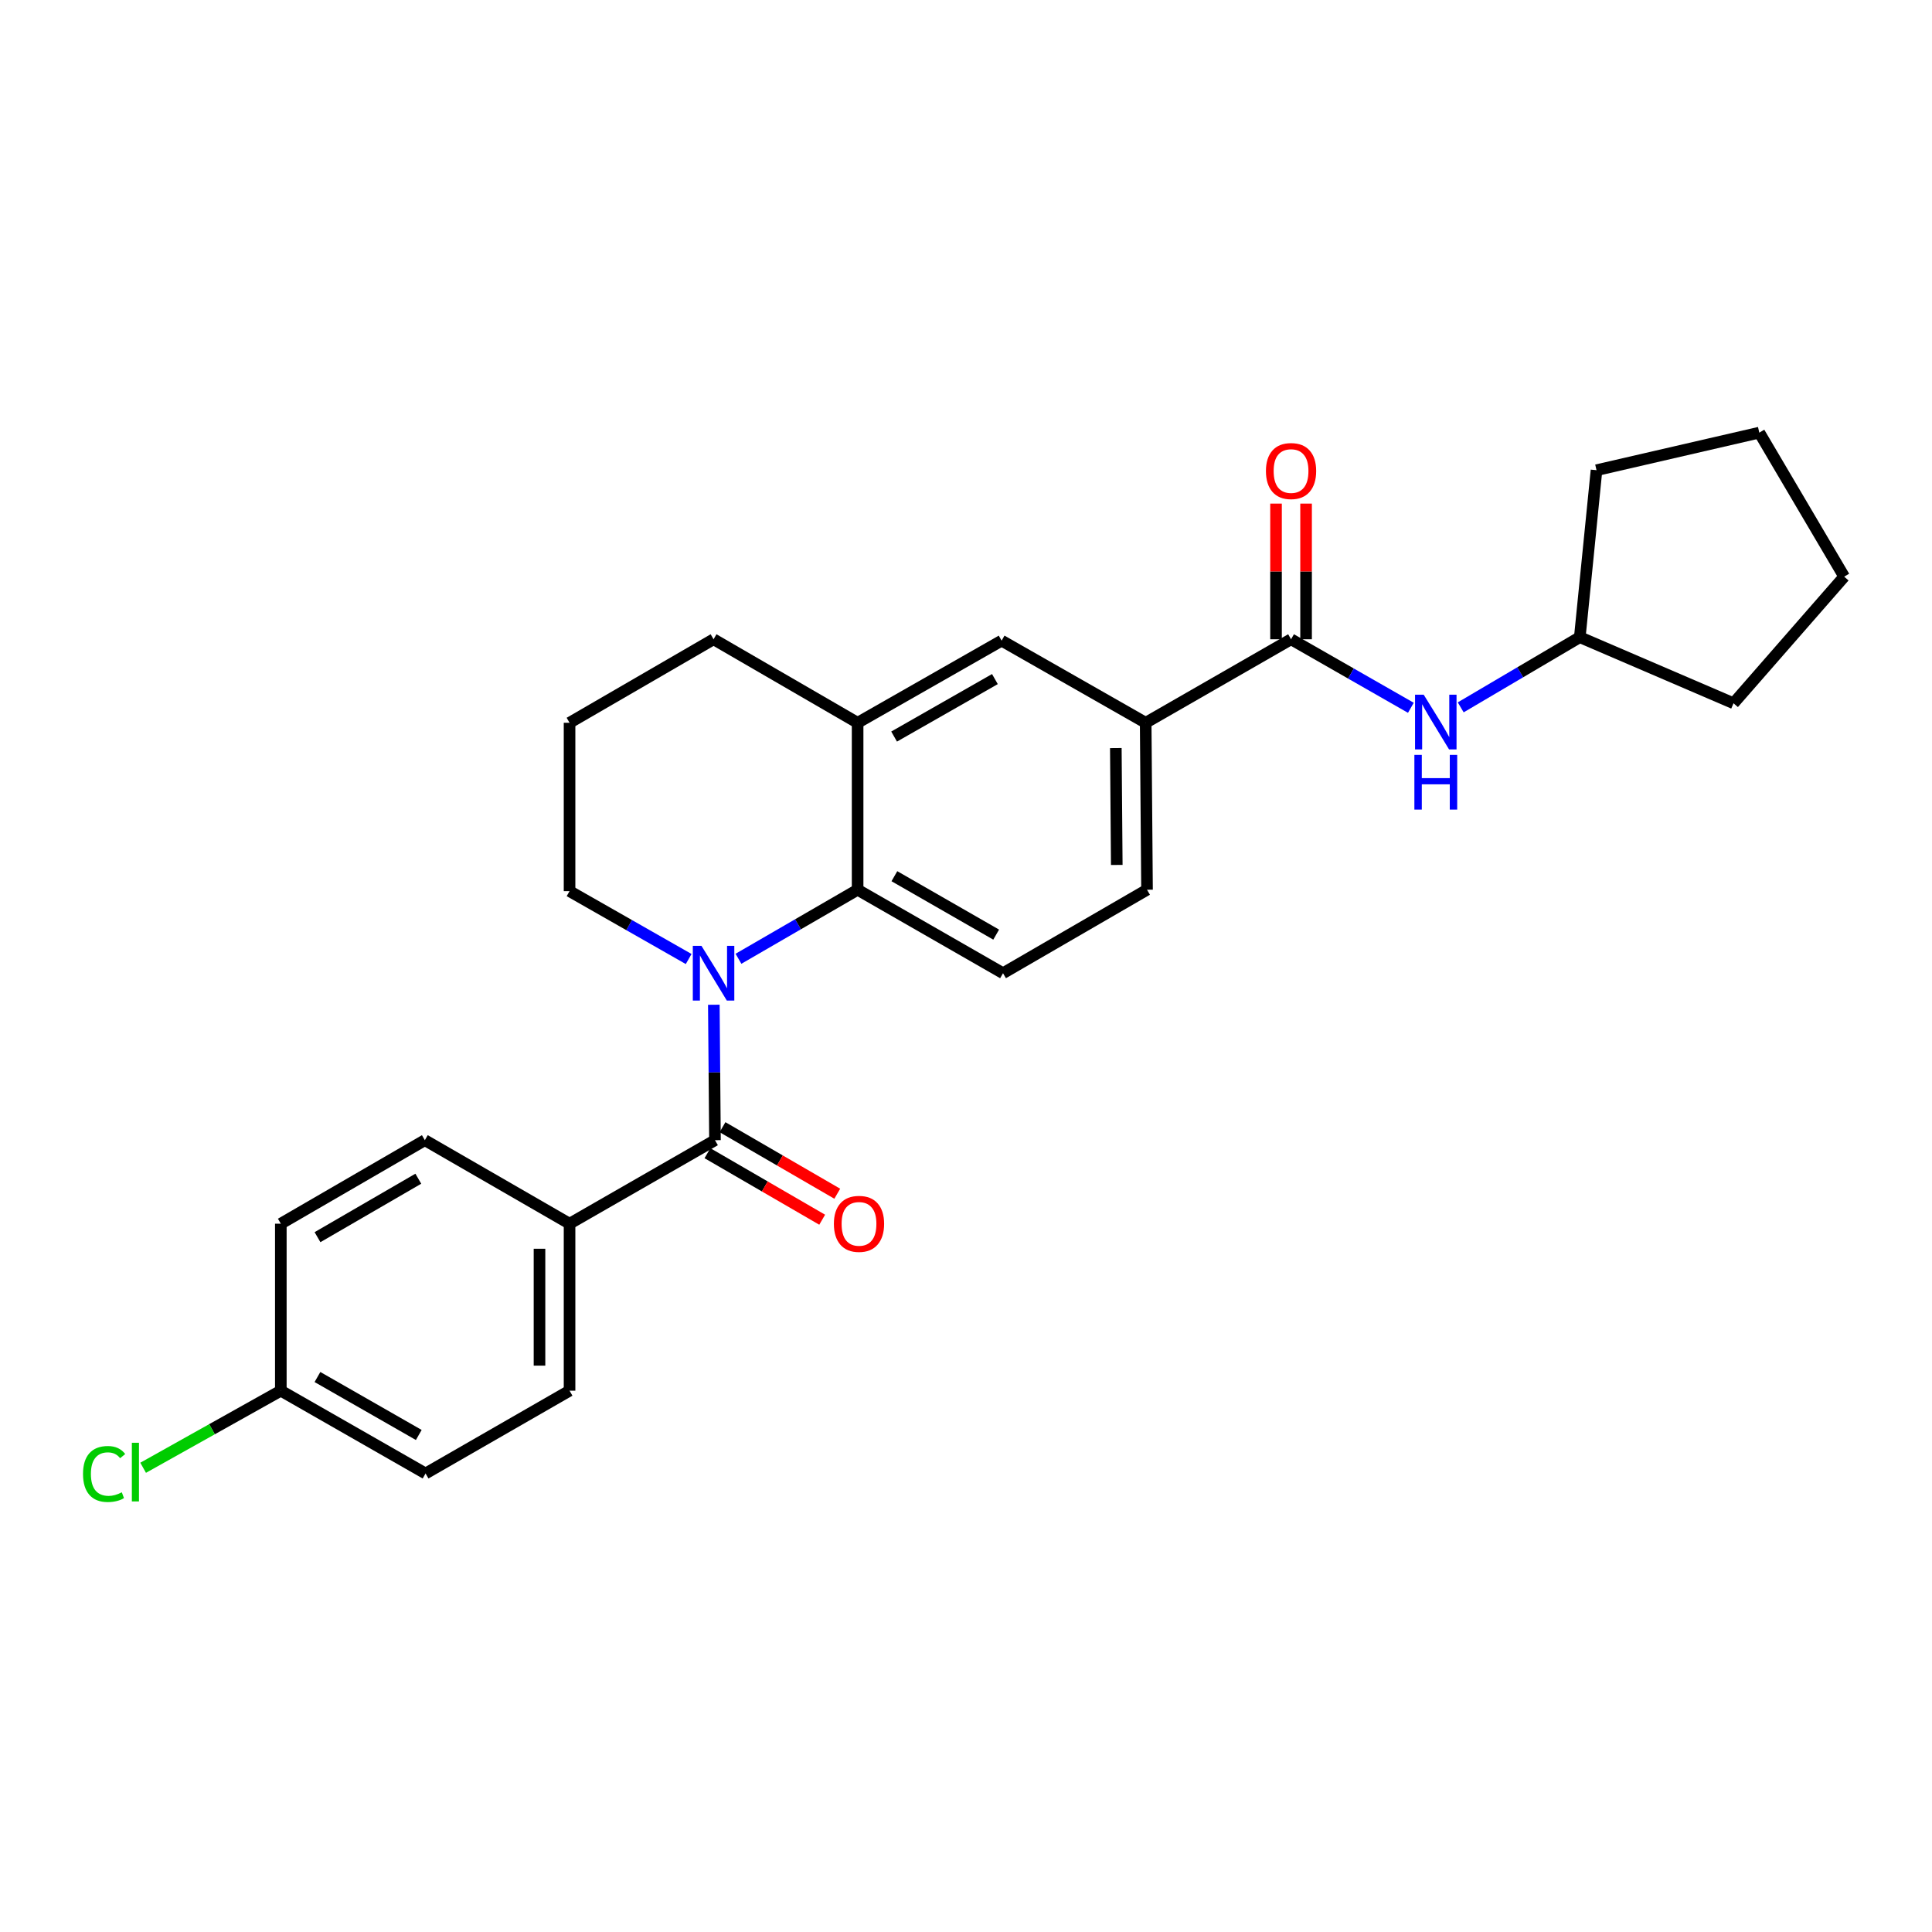 <?xml version='1.0' encoding='iso-8859-1'?>
<svg version='1.1' baseProfile='full'
              xmlns='http://www.w3.org/2000/svg'
                      xmlns:rdkit='http://www.rdkit.org/xml'
                      xmlns:xlink='http://www.w3.org/1999/xlink'
                  xml:space='preserve'
width='1000px' height='1000px' viewBox='0 0 1000 1000'>
<!-- END OF HEADER -->
<rect style='opacity:1.0;fill:#FFFFFF;stroke:none' width='1000' height='1000' x='0' y='0'> </rect>
<path class='bond-0' d='M 369.476,520.052 L 369.774,555.105' style='fill:none;fill-rule:evenodd;stroke:#0000FF;stroke-width:6px;stroke-linecap:butt;stroke-linejoin:miter;stroke-opacity:1' />
<path class='bond-0' d='M 369.774,555.105 L 370.072,590.159' style='fill:none;fill-rule:evenodd;stroke:#000000;stroke-width:6px;stroke-linecap:butt;stroke-linejoin:miter;stroke-opacity:1' />
<path class='bond-1' d='M 382.231,496.26 L 413.066,478.395' style='fill:none;fill-rule:evenodd;stroke:#0000FF;stroke-width:6px;stroke-linecap:butt;stroke-linejoin:miter;stroke-opacity:1' />
<path class='bond-1' d='M 413.066,478.395 L 443.9,460.53' style='fill:none;fill-rule:evenodd;stroke:#000000;stroke-width:6px;stroke-linecap:butt;stroke-linejoin:miter;stroke-opacity:1' />
<path class='bond-14' d='M 356.452,496.388 L 325.626,478.822' style='fill:none;fill-rule:evenodd;stroke:#0000FF;stroke-width:6px;stroke-linecap:butt;stroke-linejoin:miter;stroke-opacity:1' />
<path class='bond-14' d='M 325.626,478.822 L 294.8,461.256' style='fill:none;fill-rule:evenodd;stroke:#000000;stroke-width:6px;stroke-linecap:butt;stroke-linejoin:miter;stroke-opacity:1' />
<path class='bond-8' d='M 370.072,590.159 L 294.8,633.386' style='fill:none;fill-rule:evenodd;stroke:#000000;stroke-width:6px;stroke-linecap:butt;stroke-linejoin:miter;stroke-opacity:1' />
<path class='bond-9' d='M 366.17,596.888 L 395.866,614.107' style='fill:none;fill-rule:evenodd;stroke:#000000;stroke-width:6px;stroke-linecap:butt;stroke-linejoin:miter;stroke-opacity:1' />
<path class='bond-9' d='M 395.866,614.107 L 425.561,631.327' style='fill:none;fill-rule:evenodd;stroke:#FF0000;stroke-width:6px;stroke-linecap:butt;stroke-linejoin:miter;stroke-opacity:1' />
<path class='bond-9' d='M 373.973,583.431 L 403.669,600.651' style='fill:none;fill-rule:evenodd;stroke:#000000;stroke-width:6px;stroke-linecap:butt;stroke-linejoin:miter;stroke-opacity:1' />
<path class='bond-9' d='M 403.669,600.651 L 433.365,617.87' style='fill:none;fill-rule:evenodd;stroke:#FF0000;stroke-width:6px;stroke-linecap:butt;stroke-linejoin:miter;stroke-opacity:1' />
<path class='bond-3' d='M 443.9,460.53 L 443.9,374.11' style='fill:none;fill-rule:evenodd;stroke:#000000;stroke-width:6px;stroke-linecap:butt;stroke-linejoin:miter;stroke-opacity:1' />
<path class='bond-7' d='M 443.9,460.53 L 519.163,503.731' style='fill:none;fill-rule:evenodd;stroke:#000000;stroke-width:6px;stroke-linecap:butt;stroke-linejoin:miter;stroke-opacity:1' />
<path class='bond-7' d='M 462.933,453.519 L 515.617,483.76' style='fill:none;fill-rule:evenodd;stroke:#000000;stroke-width:6px;stroke-linecap:butt;stroke-linejoin:miter;stroke-opacity:1' />
<path class='bond-2' d='M 668.246,330.883 L 593,374.11' style='fill:none;fill-rule:evenodd;stroke:#000000;stroke-width:6px;stroke-linecap:butt;stroke-linejoin:miter;stroke-opacity:1' />
<path class='bond-5' d='M 668.246,330.883 L 699.255,348.618' style='fill:none;fill-rule:evenodd;stroke:#000000;stroke-width:6px;stroke-linecap:butt;stroke-linejoin:miter;stroke-opacity:1' />
<path class='bond-5' d='M 699.255,348.618 L 730.265,366.353' style='fill:none;fill-rule:evenodd;stroke:#0000FF;stroke-width:6px;stroke-linecap:butt;stroke-linejoin:miter;stroke-opacity:1' />
<path class='bond-10' d='M 676.023,330.883 L 676.023,295.775' style='fill:none;fill-rule:evenodd;stroke:#000000;stroke-width:6px;stroke-linecap:butt;stroke-linejoin:miter;stroke-opacity:1' />
<path class='bond-10' d='M 676.023,295.775 L 676.023,260.667' style='fill:none;fill-rule:evenodd;stroke:#FF0000;stroke-width:6px;stroke-linecap:butt;stroke-linejoin:miter;stroke-opacity:1' />
<path class='bond-10' d='M 660.468,330.883 L 660.468,295.775' style='fill:none;fill-rule:evenodd;stroke:#000000;stroke-width:6px;stroke-linecap:butt;stroke-linejoin:miter;stroke-opacity:1' />
<path class='bond-10' d='M 660.468,295.775 L 660.468,260.667' style='fill:none;fill-rule:evenodd;stroke:#FF0000;stroke-width:6px;stroke-linecap:butt;stroke-linejoin:miter;stroke-opacity:1' />
<path class='bond-6' d='M 443.9,374.11 L 518.437,331.6' style='fill:none;fill-rule:evenodd;stroke:#000000;stroke-width:6px;stroke-linecap:butt;stroke-linejoin:miter;stroke-opacity:1' />
<path class='bond-6' d='M 462.787,381.246 L 514.963,351.489' style='fill:none;fill-rule:evenodd;stroke:#000000;stroke-width:6px;stroke-linecap:butt;stroke-linejoin:miter;stroke-opacity:1' />
<path class='bond-26' d='M 443.9,374.11 L 369.337,330.883' style='fill:none;fill-rule:evenodd;stroke:#000000;stroke-width:6px;stroke-linecap:butt;stroke-linejoin:miter;stroke-opacity:1' />
<path class='bond-4' d='M 593,374.11 L 593.7,460.53' style='fill:none;fill-rule:evenodd;stroke:#000000;stroke-width:6px;stroke-linecap:butt;stroke-linejoin:miter;stroke-opacity:1' />
<path class='bond-4' d='M 577.55,387.199 L 578.04,447.693' style='fill:none;fill-rule:evenodd;stroke:#000000;stroke-width:6px;stroke-linecap:butt;stroke-linejoin:miter;stroke-opacity:1' />
<path class='bond-27' d='M 593,374.11 L 518.437,331.6' style='fill:none;fill-rule:evenodd;stroke:#000000;stroke-width:6px;stroke-linecap:butt;stroke-linejoin:miter;stroke-opacity:1' />
<path class='bond-16' d='M 756.066,366.126 L 786.883,347.964' style='fill:none;fill-rule:evenodd;stroke:#0000FF;stroke-width:6px;stroke-linecap:butt;stroke-linejoin:miter;stroke-opacity:1' />
<path class='bond-16' d='M 786.883,347.964 L 817.7,329.803' style='fill:none;fill-rule:evenodd;stroke:#000000;stroke-width:6px;stroke-linecap:butt;stroke-linejoin:miter;stroke-opacity:1' />
<path class='bond-11' d='M 519.163,503.731 L 593.7,460.53' style='fill:none;fill-rule:evenodd;stroke:#000000;stroke-width:6px;stroke-linecap:butt;stroke-linejoin:miter;stroke-opacity:1' />
<path class='bond-12' d='M 294.8,633.386 L 294.8,719.815' style='fill:none;fill-rule:evenodd;stroke:#000000;stroke-width:6px;stroke-linecap:butt;stroke-linejoin:miter;stroke-opacity:1' />
<path class='bond-12' d='M 279.244,646.351 L 279.244,706.851' style='fill:none;fill-rule:evenodd;stroke:#000000;stroke-width:6px;stroke-linecap:butt;stroke-linejoin:miter;stroke-opacity:1' />
<path class='bond-13' d='M 294.8,633.386 L 219.9,590.159' style='fill:none;fill-rule:evenodd;stroke:#000000;stroke-width:6px;stroke-linecap:butt;stroke-linejoin:miter;stroke-opacity:1' />
<path class='bond-17' d='M 294.8,719.815 L 220.272,762.67' style='fill:none;fill-rule:evenodd;stroke:#000000;stroke-width:6px;stroke-linecap:butt;stroke-linejoin:miter;stroke-opacity:1' />
<path class='bond-18' d='M 219.9,590.159 L 145.354,633.386' style='fill:none;fill-rule:evenodd;stroke:#000000;stroke-width:6px;stroke-linecap:butt;stroke-linejoin:miter;stroke-opacity:1' />
<path class='bond-18' d='M 216.521,610.1 L 164.339,640.359' style='fill:none;fill-rule:evenodd;stroke:#000000;stroke-width:6px;stroke-linecap:butt;stroke-linejoin:miter;stroke-opacity:1' />
<path class='bond-21' d='M 294.8,461.256 L 294.8,374.11' style='fill:none;fill-rule:evenodd;stroke:#000000;stroke-width:6px;stroke-linecap:butt;stroke-linejoin:miter;stroke-opacity:1' />
<path class='bond-15' d='M 145.354,719.815 L 145.354,633.386' style='fill:none;fill-rule:evenodd;stroke:#000000;stroke-width:6px;stroke-linecap:butt;stroke-linejoin:miter;stroke-opacity:1' />
<path class='bond-19' d='M 145.354,719.815 L 109.721,739.765' style='fill:none;fill-rule:evenodd;stroke:#000000;stroke-width:6px;stroke-linecap:butt;stroke-linejoin:miter;stroke-opacity:1' />
<path class='bond-19' d='M 109.721,739.765 L 74.088,759.716' style='fill:none;fill-rule:evenodd;stroke:#00CC00;stroke-width:6px;stroke-linecap:butt;stroke-linejoin:miter;stroke-opacity:1' />
<path class='bond-28' d='M 145.354,719.815 L 220.272,762.67' style='fill:none;fill-rule:evenodd;stroke:#000000;stroke-width:6px;stroke-linecap:butt;stroke-linejoin:miter;stroke-opacity:1' />
<path class='bond-28' d='M 164.316,712.741 L 216.758,742.74' style='fill:none;fill-rule:evenodd;stroke:#000000;stroke-width:6px;stroke-linecap:butt;stroke-linejoin:miter;stroke-opacity:1' />
<path class='bond-22' d='M 817.7,329.803 L 897.275,364.008' style='fill:none;fill-rule:evenodd;stroke:#000000;stroke-width:6px;stroke-linecap:butt;stroke-linejoin:miter;stroke-opacity:1' />
<path class='bond-23' d='M 817.7,329.803 L 826.35,243.374' style='fill:none;fill-rule:evenodd;stroke:#000000;stroke-width:6px;stroke-linecap:butt;stroke-linejoin:miter;stroke-opacity:1' />
<path class='bond-20' d='M 369.337,330.883 L 294.8,374.11' style='fill:none;fill-rule:evenodd;stroke:#000000;stroke-width:6px;stroke-linecap:butt;stroke-linejoin:miter;stroke-opacity:1' />
<path class='bond-25' d='M 897.275,364.008 L 954.545,298.475' style='fill:none;fill-rule:evenodd;stroke:#000000;stroke-width:6px;stroke-linecap:butt;stroke-linejoin:miter;stroke-opacity:1' />
<path class='bond-24' d='M 826.35,243.374 L 910.61,223.93' style='fill:none;fill-rule:evenodd;stroke:#000000;stroke-width:6px;stroke-linecap:butt;stroke-linejoin:miter;stroke-opacity:1' />
<path class='bond-29' d='M 910.61,223.93 L 954.545,298.475' style='fill:none;fill-rule:evenodd;stroke:#000000;stroke-width:6px;stroke-linecap:butt;stroke-linejoin:miter;stroke-opacity:1' />
<path  class='atom-0' d='M 363.077 489.571
L 372.357 504.571
Q 373.277 506.051, 374.757 508.731
Q 376.237 511.411, 376.317 511.571
L 376.317 489.571
L 380.077 489.571
L 380.077 517.891
L 376.197 517.891
L 366.237 501.491
Q 365.077 499.571, 363.837 497.371
Q 362.637 495.171, 362.277 494.491
L 362.277 517.891
L 358.597 517.891
L 358.597 489.571
L 363.077 489.571
' fill='#0000FF'/>
<path  class='atom-6' d='M 736.903 359.57
L 746.183 374.57
Q 747.103 376.05, 748.583 378.73
Q 750.063 381.41, 750.143 381.57
L 750.143 359.57
L 753.903 359.57
L 753.903 387.89
L 750.023 387.89
L 740.063 371.49
Q 738.903 369.57, 737.663 367.37
Q 736.463 365.17, 736.103 364.49
L 736.103 387.89
L 732.423 387.89
L 732.423 359.57
L 736.903 359.57
' fill='#0000FF'/>
<path  class='atom-6' d='M 732.083 390.722
L 735.923 390.722
L 735.923 402.762
L 750.403 402.762
L 750.403 390.722
L 754.243 390.722
L 754.243 419.042
L 750.403 419.042
L 750.403 405.962
L 735.923 405.962
L 735.923 419.042
L 732.083 419.042
L 732.083 390.722
' fill='#0000FF'/>
<path  class='atom-10' d='M 431.617 633.466
Q 431.617 626.666, 434.977 622.866
Q 438.337 619.066, 444.617 619.066
Q 450.897 619.066, 454.257 622.866
Q 457.617 626.666, 457.617 633.466
Q 457.617 640.346, 454.217 644.266
Q 450.817 648.146, 444.617 648.146
Q 438.377 648.146, 434.977 644.266
Q 431.617 640.386, 431.617 633.466
M 444.617 644.946
Q 448.937 644.946, 451.257 642.066
Q 453.617 639.146, 453.617 633.466
Q 453.617 627.906, 451.257 625.106
Q 448.937 622.266, 444.617 622.266
Q 440.297 622.266, 437.937 625.066
Q 435.617 627.866, 435.617 633.466
Q 435.617 639.186, 437.937 642.066
Q 440.297 644.946, 444.617 644.946
' fill='#FF0000'/>
<path  class='atom-11' d='M 655.246 243.809
Q 655.246 237.009, 658.606 233.209
Q 661.966 229.409, 668.246 229.409
Q 674.526 229.409, 677.886 233.209
Q 681.246 237.009, 681.246 243.809
Q 681.246 250.689, 677.846 254.609
Q 674.446 258.489, 668.246 258.489
Q 662.006 258.489, 658.606 254.609
Q 655.246 250.729, 655.246 243.809
M 668.246 255.289
Q 672.566 255.289, 674.886 252.409
Q 677.246 249.489, 677.246 243.809
Q 677.246 238.249, 674.886 235.449
Q 672.566 232.609, 668.246 232.609
Q 663.926 232.609, 661.566 235.409
Q 659.246 238.209, 659.246 243.809
Q 659.246 249.529, 661.566 252.409
Q 663.926 255.289, 668.246 255.289
' fill='#FF0000'/>
<path  class='atom-20' d='M 42.971 762.933
Q 42.971 755.893, 46.251 752.213
Q 49.571 748.493, 55.851 748.493
Q 61.691 748.493, 64.811 752.613
L 62.171 754.773
Q 59.891 751.773, 55.851 751.773
Q 51.571 751.773, 49.291 754.653
Q 47.051 757.493, 47.051 762.933
Q 47.051 768.533, 49.371 771.413
Q 51.731 774.293, 56.291 774.293
Q 59.411 774.293, 63.051 772.413
L 64.171 775.413
Q 62.691 776.373, 60.451 776.933
Q 58.211 777.493, 55.731 777.493
Q 49.571 777.493, 46.251 773.733
Q 42.971 769.973, 42.971 762.933
' fill='#00CC00'/>
<path  class='atom-20' d='M 68.251 746.773
L 71.931 746.773
L 71.931 777.133
L 68.251 777.133
L 68.251 746.773
' fill='#00CC00'/>
</svg>
